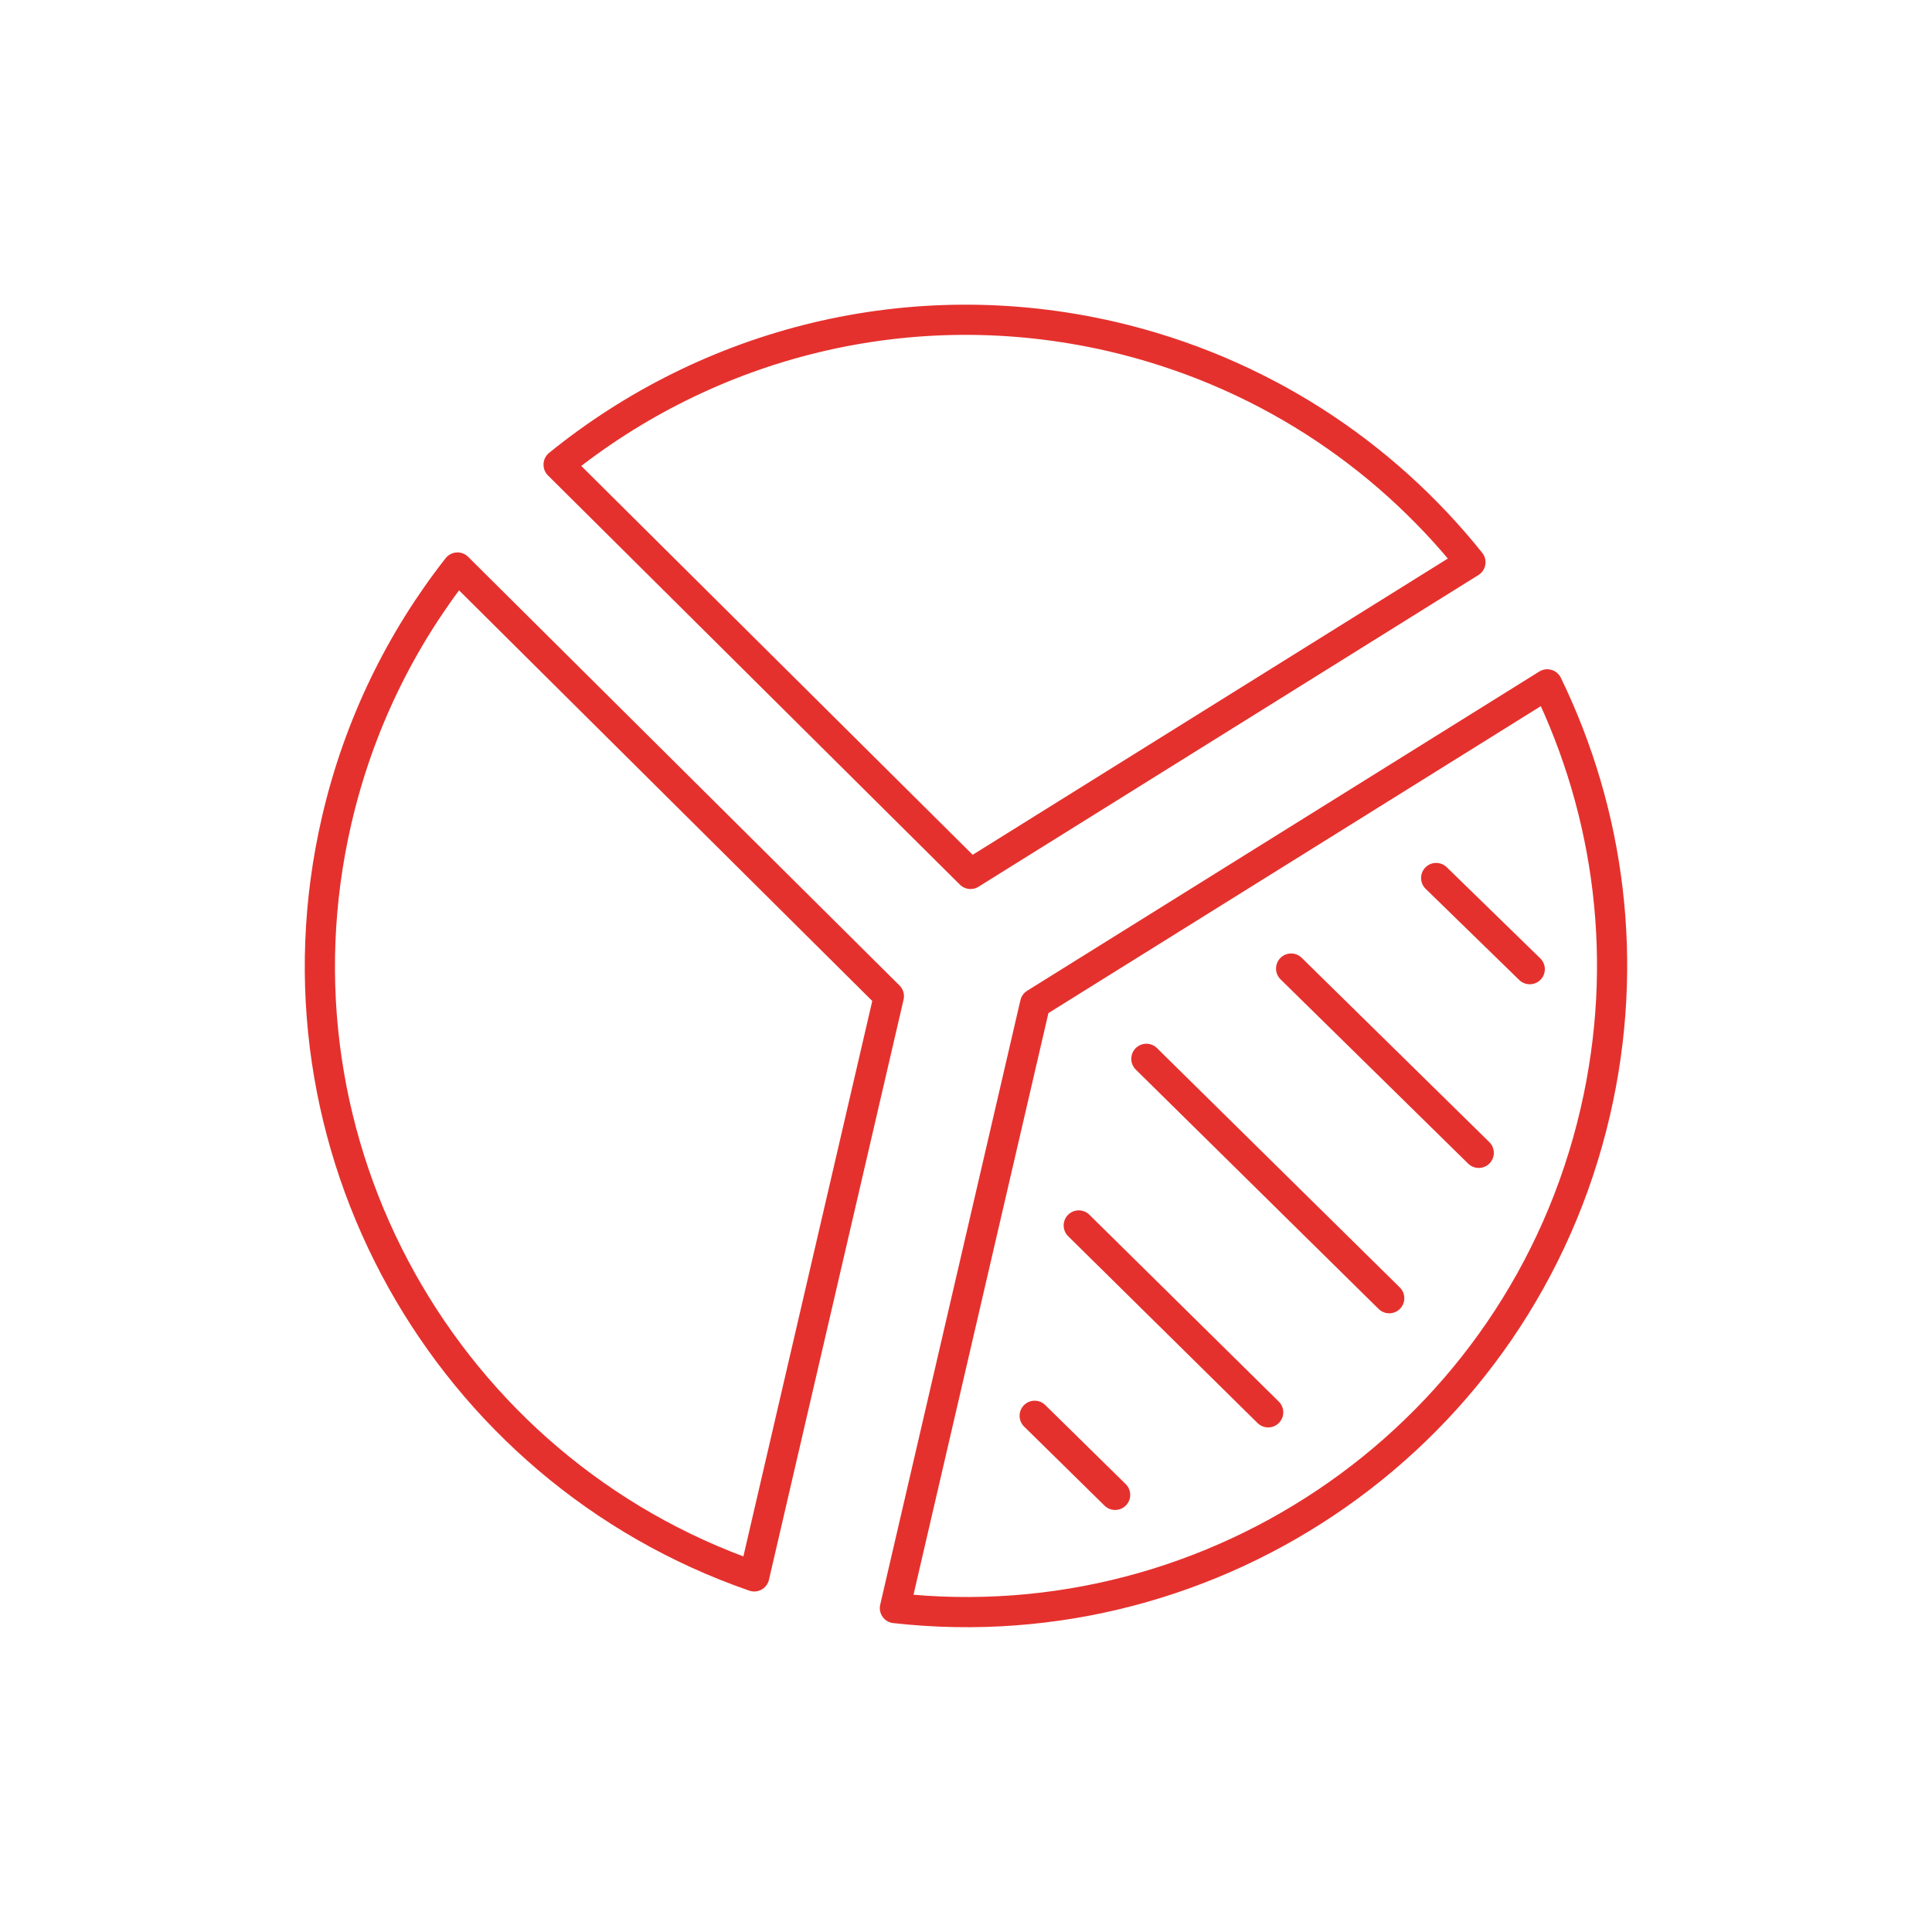 <?xml version="1.0" encoding="UTF-8"?>
<svg id="Ebene_2" data-name="Ebene 2" xmlns="http://www.w3.org/2000/svg" xmlns:xlink="http://www.w3.org/1999/xlink" viewBox="0 0 128 128">
  <defs>
    <style>
      .cls-1 {
        stroke: #e5312d;
        stroke-linecap: round;
        stroke-linejoin: round;
        stroke-width: 2px;
      }

      .cls-1, .cls-2 {
        fill: none;
      }

      .cls-2 {
        stroke-width: 0px;
      }

      .cls-3 {
        clip-path: url(#clippath);
      }
    </style>
    <clipPath id="clippath">
      <rect class="cls-2" x="20" y="20" width="88" height="88"/>
    </clipPath>
  </defs>
  <g id="Ebene_1-2" data-name="Ebene 1">
    <g>
      <circle class="cls-2" cx="64" cy="64" r="64"/>
      <g class="cls-3">
        <path class="cls-1" d="M73.88,99.04l-5.33-5.24M84.02,93.57l-12.55-12.38M92.04,86.01l-16.09-15.86M97.97,76.38l-12.43-12.21M101.35,64.21l-6.2-6.04M58.89,66l-28.58-28.4c-3.75,4.78-6.54,10.43-8,16.73-5,21.53,7.22,43.04,27.66,50.11l8.92-38.44ZM37.01,30.79l27.29,27.11,33.12-20.65c-5.8-7.25-13.99-12.68-23.74-14.95-13.39-3.1-26.76.44-36.67,8.48ZM68.58,66.49l-9.29,40.05c21.28,2.39,41.45-11.49,46.4-32.86,2.3-9.92.95-19.84-3.18-28.34l-33.93,21.15Z"/>
      </g>
    </g>
  </g>
</svg>